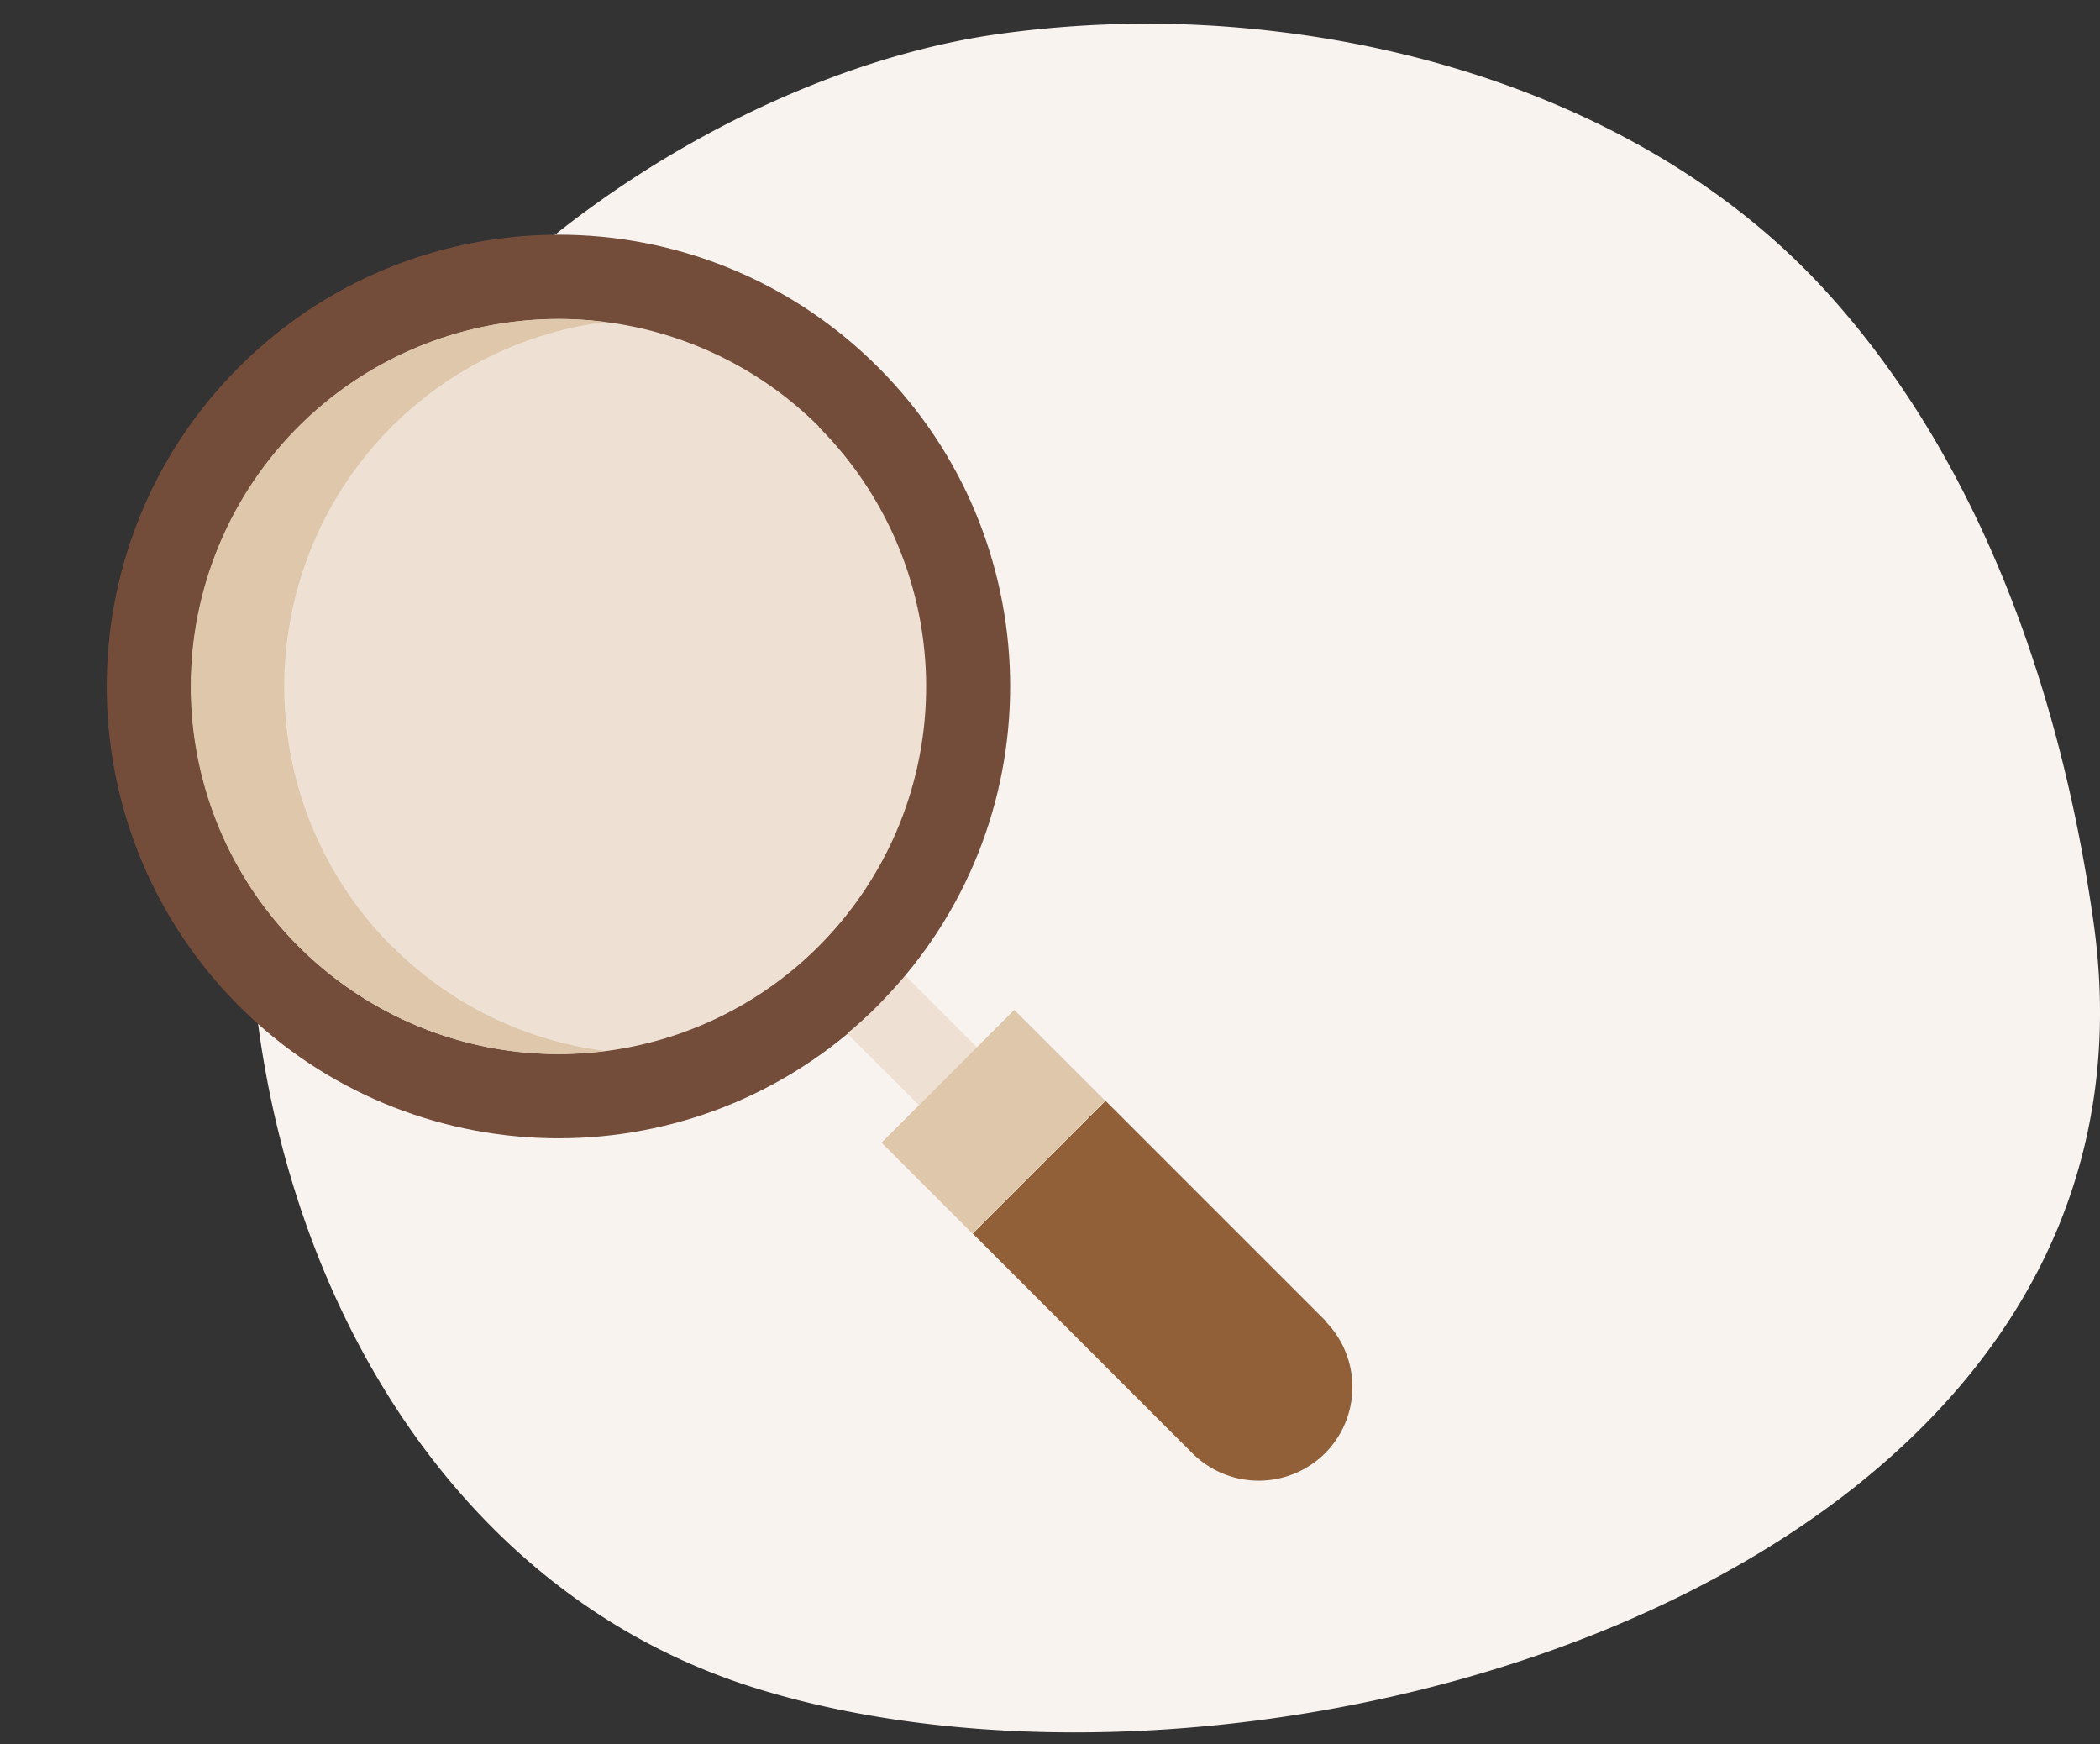 <svg xmlns="http://www.w3.org/2000/svg" width="59" height="49" fill="none" viewBox="0 0 59 49"><rect x="0" y="0" width="59" height="49" fill="#333333" stroke="none"/><path fill="#F9F3F0" d="M35.762.873a30.27 30.27 0 0 0-7.73.086C20.825 1.98 12.41 7.5 9.256 14.261 3.868 25.815 8.24 43.357 21.199 47.415c14.211 4.453 40.247-3.026 37.616-21.531-.913-6.436-3.21-13.101-7.701-17.904-3.88-4.138-9.59-6.442-15.352-7.107"/><g clip-path="url(#a)"><path fill="#EEE1D4" d="m23.806 29.04 1.631-1.631 2.167 2.167-1.63 1.63z"/><path fill="#734C3A" d="M23.814 29.04C18.6 33.38 10.894 32.852 6.32 27.848c-4.58-5.02-4.4-12.741.395-17.537 4.796-4.796 12.518-4.975 17.53-.402 5.012 4.572 5.54 12.28 1.191 17.492-.245.29-.506.574-.774.85-.276.275-.559.535-.85.774z"/><path fill="#EEE1D4" d="M22.995 11.986a10.33 10.33 0 0 1 2.241 11.252 10.329 10.329 0 0 1-9.54 6.375 10.32 10.32 0 0 1-9.539-6.375A10.313 10.313 0 0 1 8.4 11.986a10.331 10.331 0 0 1 7.305-3.023c2.74 0 5.362 1.087 7.305 3.023z"/><path fill="#916039" d="m37.233 37.097-6.173-6.173-3.731 3.73 6.173 6.174a2.64 2.64 0 0 0 3.723 0 2.634 2.634 0 0 0 0-3.724z"/><path fill="#DEC7AB" d="m24.767 32.1 3.73-3.73 2.555 2.553-3.73 3.731zM11.013 26.59A10.328 10.328 0 0 1 8.54 15.948 10.32 10.32 0 0 1 17 9.045a10.324 10.324 0 0 0-11.64 10.24c0 2.97 1.274 5.793 3.508 7.751A10.317 10.317 0 0 0 17 29.524a10.288 10.288 0 0 1-5.987-2.942z"/></g><defs><clipPath id="a"><path fill="#fff" d="M3 6.595h35v35H3z"/></clipPath></defs></svg>